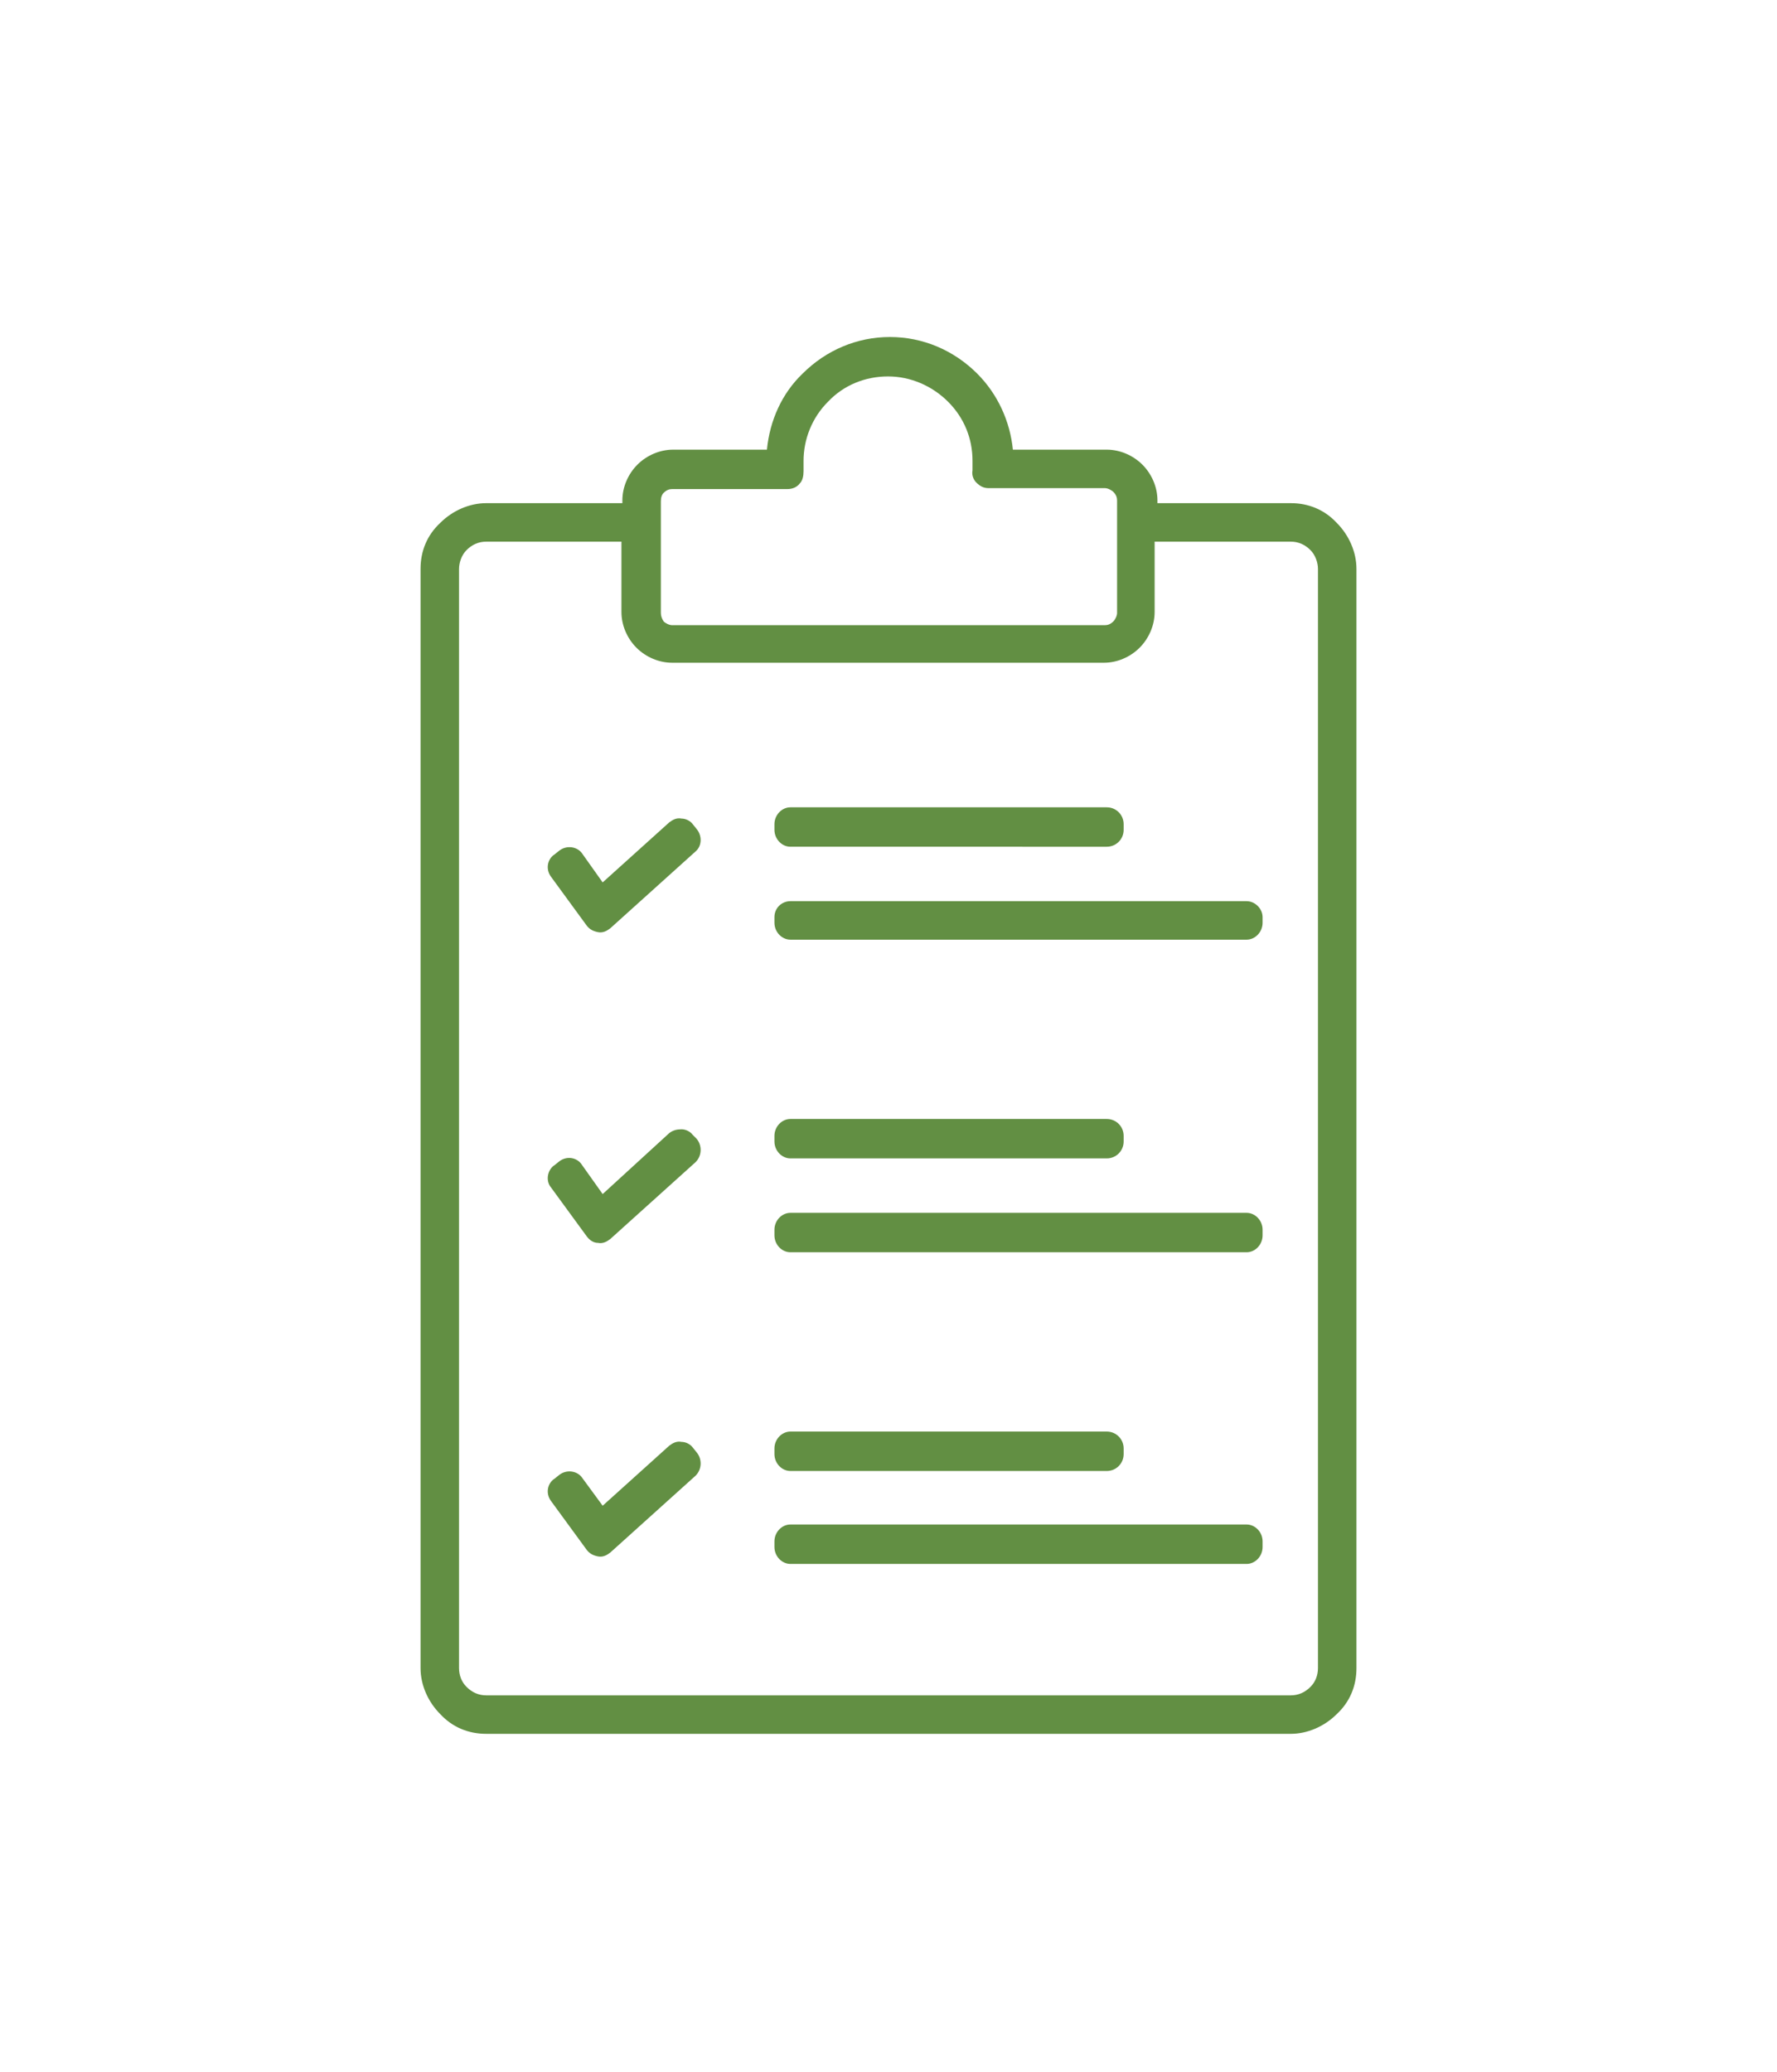 <?xml version="1.0" encoding="UTF-8"?>
<svg xmlns="http://www.w3.org/2000/svg" xmlns:xlink="http://www.w3.org/1999/xlink" id="Capa_1" x="0px" y="0px" viewBox="0 0 189.3 220.7" style="enable-background:new 0 0 189.3 220.7;" xml:space="preserve">
  <style type="text/css">	.st0{fill-rule:evenodd;clip-rule:evenodd;fill:#628F43;}</style>
  <g>	<g>		<path class="st0" d="M123,53.6h14.5c1.9,0,3.6,0.7,4.9,2.1c1.3,1.3,2.1,3.1,2.1,4.9v117.1c0,1.9-0.7,3.6-2.1,4.9   c-1.3,1.3-3.1,2.1-4.9,2.1H51.8c-1.9,0-3.6-0.7-4.9-2.1c-1.3-1.3-2.1-3.1-2.1-4.9V60.6c0-1.9,0.7-3.6,2.1-4.9   c1.3-1.3,3.1-2.1,4.9-2.1h14.5v-0.3c0-1.4,0.6-2.8,1.6-3.8c1-1,2.4-1.6,3.8-1.6h10c0.3-3.1,1.6-6,3.8-8.1c2.5-2.5,5.8-3.9,9.3-3.9   c3.5,0,6.8,1.4,9.3,3.9c2.2,2.2,3.5,5.1,3.8,8.1h10c1.4,0,2.8,0.6,3.8,1.6c1,1,1.6,2.4,1.6,3.8V53.6z M66.2,57.7H51.8   c-0.8,0-1.5,0.3-2.1,0.9c-0.5,0.5-0.8,1.3-0.8,2v117.1c0,0.8,0.3,1.5,0.8,2c0.6,0.6,1.3,0.9,2.1,0.9h85.7c0.8,0,1.5-0.3,2.1-0.9   c0.5-0.5,0.8-1.2,0.8-2V60.6c0-0.7-0.3-1.5-0.8-2c-0.6-0.6-1.3-0.9-2.1-0.9H123v7.5c0,1.4-0.6,2.8-1.6,3.8c-1,1-2.4,1.6-3.8,1.6   H71.6c-1.4,0-2.8-0.6-3.8-1.6c-1-1-1.6-2.4-1.6-3.8V57.7z M64.2,94l7.1-6.4c0.4-0.3,0.8-0.5,1.3-0.4c0.4,0,0.9,0.2,1.2,0.6   l0.4,0.5c0.6,0.7,0.6,1.8-0.1,2.4l-9.1,8.2c-0.4,0.3-0.8,0.5-1.3,0.4c-0.5-0.1-0.9-0.3-1.2-0.7l-3.8-5.2c-0.6-0.8-0.4-1.9,0.4-2.4   l0.5-0.4c0.8-0.6,1.9-0.4,2.4,0.3L64.2,94z M84.2,86h33.7c1,0,1.8,0.8,1.8,1.8v0.6c0,1-0.8,1.8-1.8,1.8H84.2   c-0.9,0-1.7-0.8-1.7-1.8v-0.6C82.5,86.8,83.3,86,84.2,86L84.2,86z M84.2,96h48.6c0.9,0,1.7,0.8,1.7,1.7v0.6c0,1-0.8,1.8-1.7,1.8   H84.2c-0.9,0-1.7-0.8-1.7-1.8v-0.6C82.5,96.7,83.3,96,84.2,96L84.2,96z M64.2,127.2l7.1-6.5c0.4-0.3,0.8-0.4,1.3-0.4   c0.4,0,0.9,0.2,1.2,0.6l0.4,0.4c0.6,0.7,0.6,1.8-0.1,2.5l-9.1,8.2c-0.4,0.3-0.8,0.5-1.3,0.4c-0.5,0-0.9-0.3-1.2-0.7l-3.8-5.2   c-0.6-0.7-0.4-1.9,0.4-2.4l0.5-0.4c0.8-0.6,1.9-0.4,2.4,0.4L64.2,127.2z M84.2,119.2h33.7c1,0,1.8,0.8,1.8,1.8v0.6   c0,1-0.8,1.8-1.8,1.8H84.2c-0.9,0-1.7-0.8-1.7-1.8V121C82.5,120,83.3,119.2,84.2,119.2L84.2,119.2z M84.2,129.2h48.6   c0.9,0,1.7,0.8,1.7,1.8v0.6c0,1-0.8,1.8-1.7,1.8H84.2c-0.9,0-1.7-0.8-1.7-1.8v-0.6C82.5,130,83.3,129.2,84.2,129.2L84.2,129.2z    M64.2,160.4l7.1-6.4c0.4-0.3,0.8-0.5,1.3-0.4c0.4,0,0.9,0.2,1.2,0.6l0.4,0.5c0.6,0.7,0.6,1.8-0.1,2.5l-9.1,8.2   c-0.4,0.3-0.8,0.5-1.3,0.4c-0.5-0.1-0.9-0.3-1.2-0.7l-3.8-5.2c-0.6-0.8-0.4-1.9,0.4-2.4l0.5-0.4c0.8-0.6,1.9-0.4,2.4,0.3   L64.2,160.4z M84.2,152.5h33.7c1,0,1.8,0.8,1.8,1.8v0.6c0,1-0.8,1.8-1.8,1.8H84.2c-0.9,0-1.7-0.8-1.7-1.8v-0.6   C82.5,153.3,83.3,152.5,84.2,152.5L84.2,152.5z M84.2,162.4h48.6c0.9,0,1.7,0.8,1.7,1.8v0.6c0,1-0.8,1.8-1.7,1.8H84.2   c-0.9,0-1.7-0.8-1.7-1.8v-0.6C82.5,163.2,83.3,162.4,84.2,162.4L84.2,162.4z M103.6,49.5v-0.4c0-2.4-0.9-4.6-2.6-6.3   c-1.7-1.7-4-2.7-6.4-2.7c-2.4,0-4.7,0.9-6.4,2.7c-1.7,1.7-2.6,4-2.6,6.3v0.4l0,0.7c0,0.5-0.1,1-0.4,1.3c-0.3,0.4-0.8,0.6-1.3,0.6   H71.6c-0.3,0-0.6,0.1-0.9,0.4c-0.2,0.2-0.3,0.5-0.3,0.9v11.9c0,0.3,0.1,0.6,0.3,0.9c0.2,0.2,0.6,0.4,0.9,0.4h46.1   c0.3,0,0.6-0.1,0.9-0.4c0.2-0.2,0.4-0.6,0.4-0.9V53.3c0-0.3-0.1-0.6-0.4-0.9c-0.2-0.2-0.6-0.4-0.9-0.4h-12.4   c-0.5,0-0.9-0.2-1.3-0.6c-0.3-0.3-0.5-0.8-0.4-1.3L103.6,49.5z"></path>	</g></g>
</svg>

